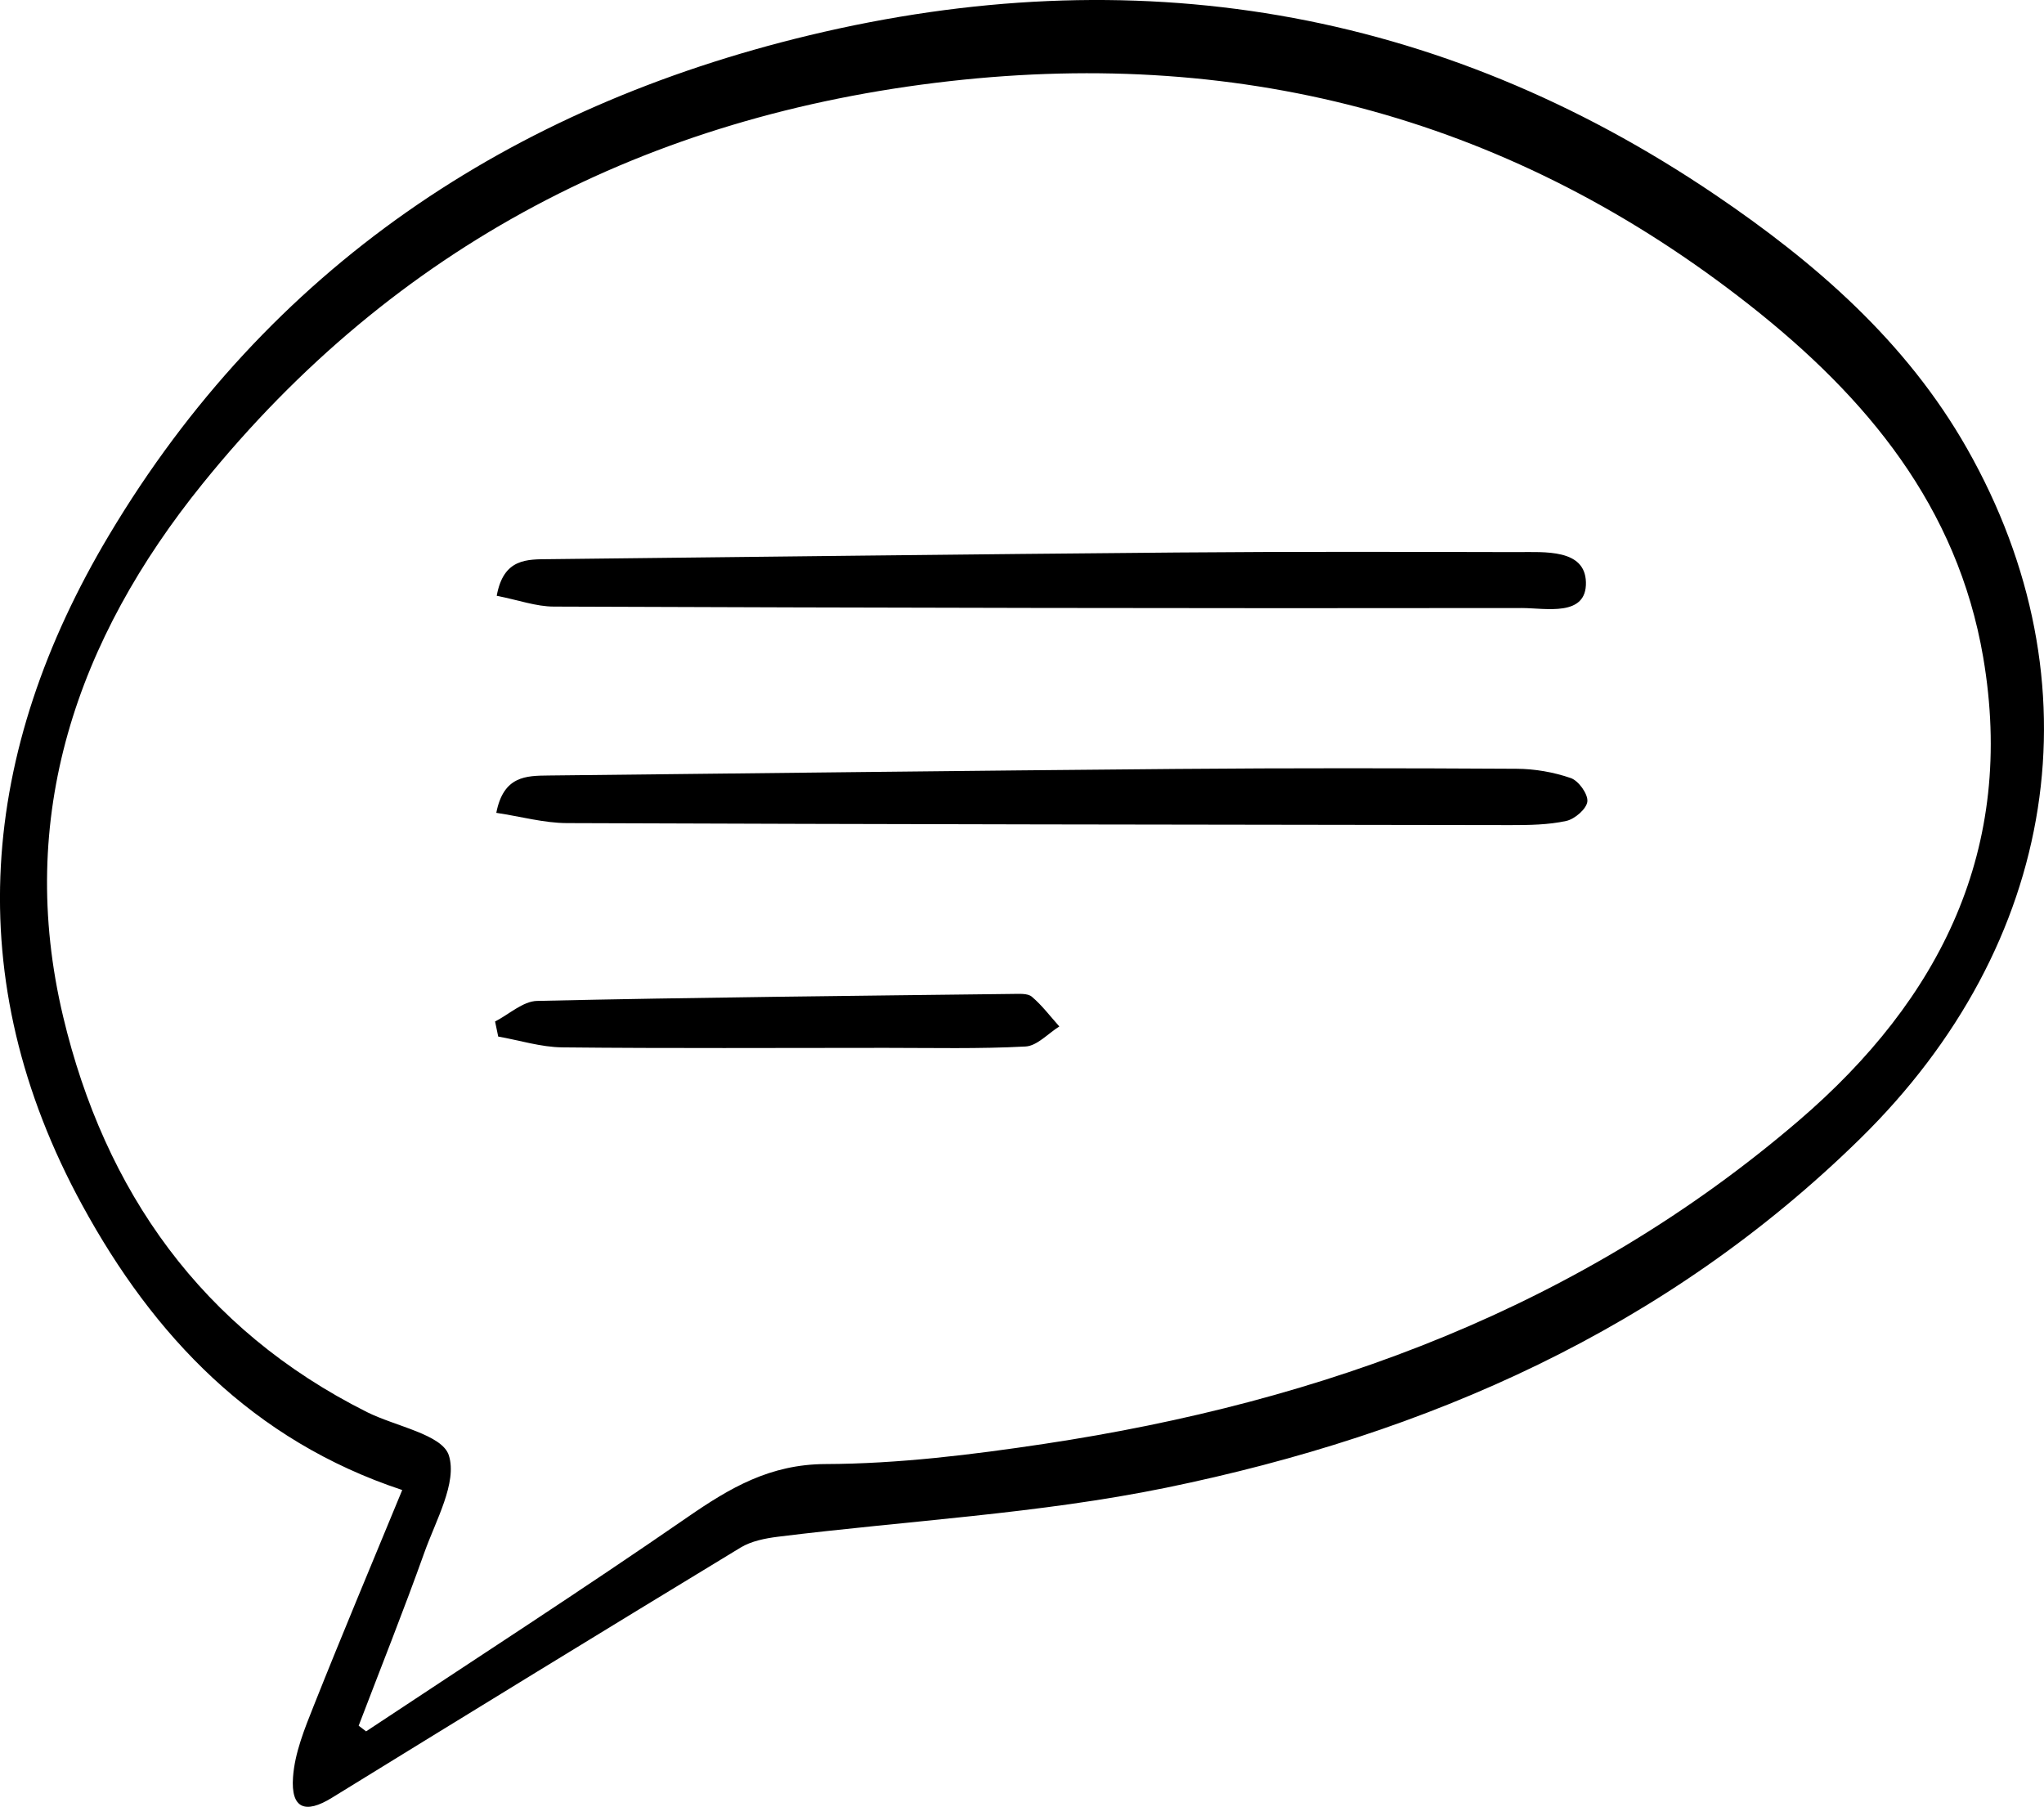 <?xml version="1.0" encoding="UTF-8"?> <svg xmlns="http://www.w3.org/2000/svg" id="Capa_1" data-name="Capa 1" viewBox="0 0 255.1 225.48"><path d="M50.2,185.95c-18.67-6.18-31.04-19.24-39.93-35.54-15.47-28.35-12.75-56.68,3.34-83.63C33.5,33.44,63.69,13.37,100.98,4.41c40.34-9.69,78.43-3.57,113.1,19.91,12.48,8.45,23.83,18.3,31.41,31.65,16.6,29.23,11.4,61.89-13.34,86.14-24.24,23.77-53.98,36.85-86.6,43.55-15.9,3.26-32.29,4.11-48.46,6.12-1.59.2-3.32.54-4.66,1.35-17.05,10.35-34.05,20.78-51.03,31.24-3.3,2.03-5.11,1.35-4.83-2.57.21-3.04,1.45-6.07,2.6-8.96,3.54-8.9,7.25-17.72,11.03-26.89ZM44.76,215.36c.31.24.62.47.93.71,13.4-8.89,26.91-17.61,40.14-26.75,5.29-3.65,10.27-6.58,17.18-6.61,9.11-.03,18.28-1.16,27.32-2.52,34.86-5.25,67.02-17.07,94.15-40.33,17.71-15.18,27.11-33.96,23.03-57.84-3.22-18.82-14.54-32.43-29.06-43.87-29.44-23.2-62.91-32.2-99.95-28.02C80.78,14.39,49.28,30.67,25.29,60.36,9.58,79.79,1.94,101.94,7.88,126.87c5.19,21.79,17.31,39.02,37.91,49.35,3.57,1.79,9.4,2.79,10.23,5.41,1.07,3.39-1.63,8.11-3.06,12.13-2.59,7.25-5.45,14.41-8.2,21.61Z"></path><path d="M61.99,74.37c.85-4.74,3.81-4.56,6.6-4.59,26.12-.29,52.23-.61,78.35-.83,14.14-.12,28.29-.08,42.43-.05,3.44,0,8.45-.4,8.56,3.75.12,4.38-5.03,3.23-8,3.23-40.27.06-80.53-.03-120.8-.18-2.22,0-4.44-.82-7.15-1.35Z"></path><path d="M61.94,101.44c.9-4.62,3.71-4.63,6.54-4.66,26.12-.28,52.23-.6,78.35-.82,14.14-.12,28.29-.1,42.43-.02,2.28.01,4.64.42,6.78,1.16.97.33,2.16,1.99,2.07,2.92-.09.92-1.57,2.2-2.63,2.43-2.25.49-4.62.52-6.94.52-39.27-.05-78.54-.1-117.8-.25-2.84-.01-5.68-.81-8.79-1.28Z"></path><path d="M61.77,127.49c1.76-.9,3.49-2.54,5.27-2.58,19.77-.44,39.54-.63,59.31-.87.82,0,1.89-.1,2.42.34,1.28,1.08,2.31,2.46,3.44,3.72-1.4.87-2.77,2.42-4.21,2.5-5.8.31-11.63.17-17.44.17-13.46,0-26.92.08-40.38-.06-2.67-.03-5.33-.88-8-1.35-.13-.62-.26-1.25-.39-1.87Z"></path></svg> 